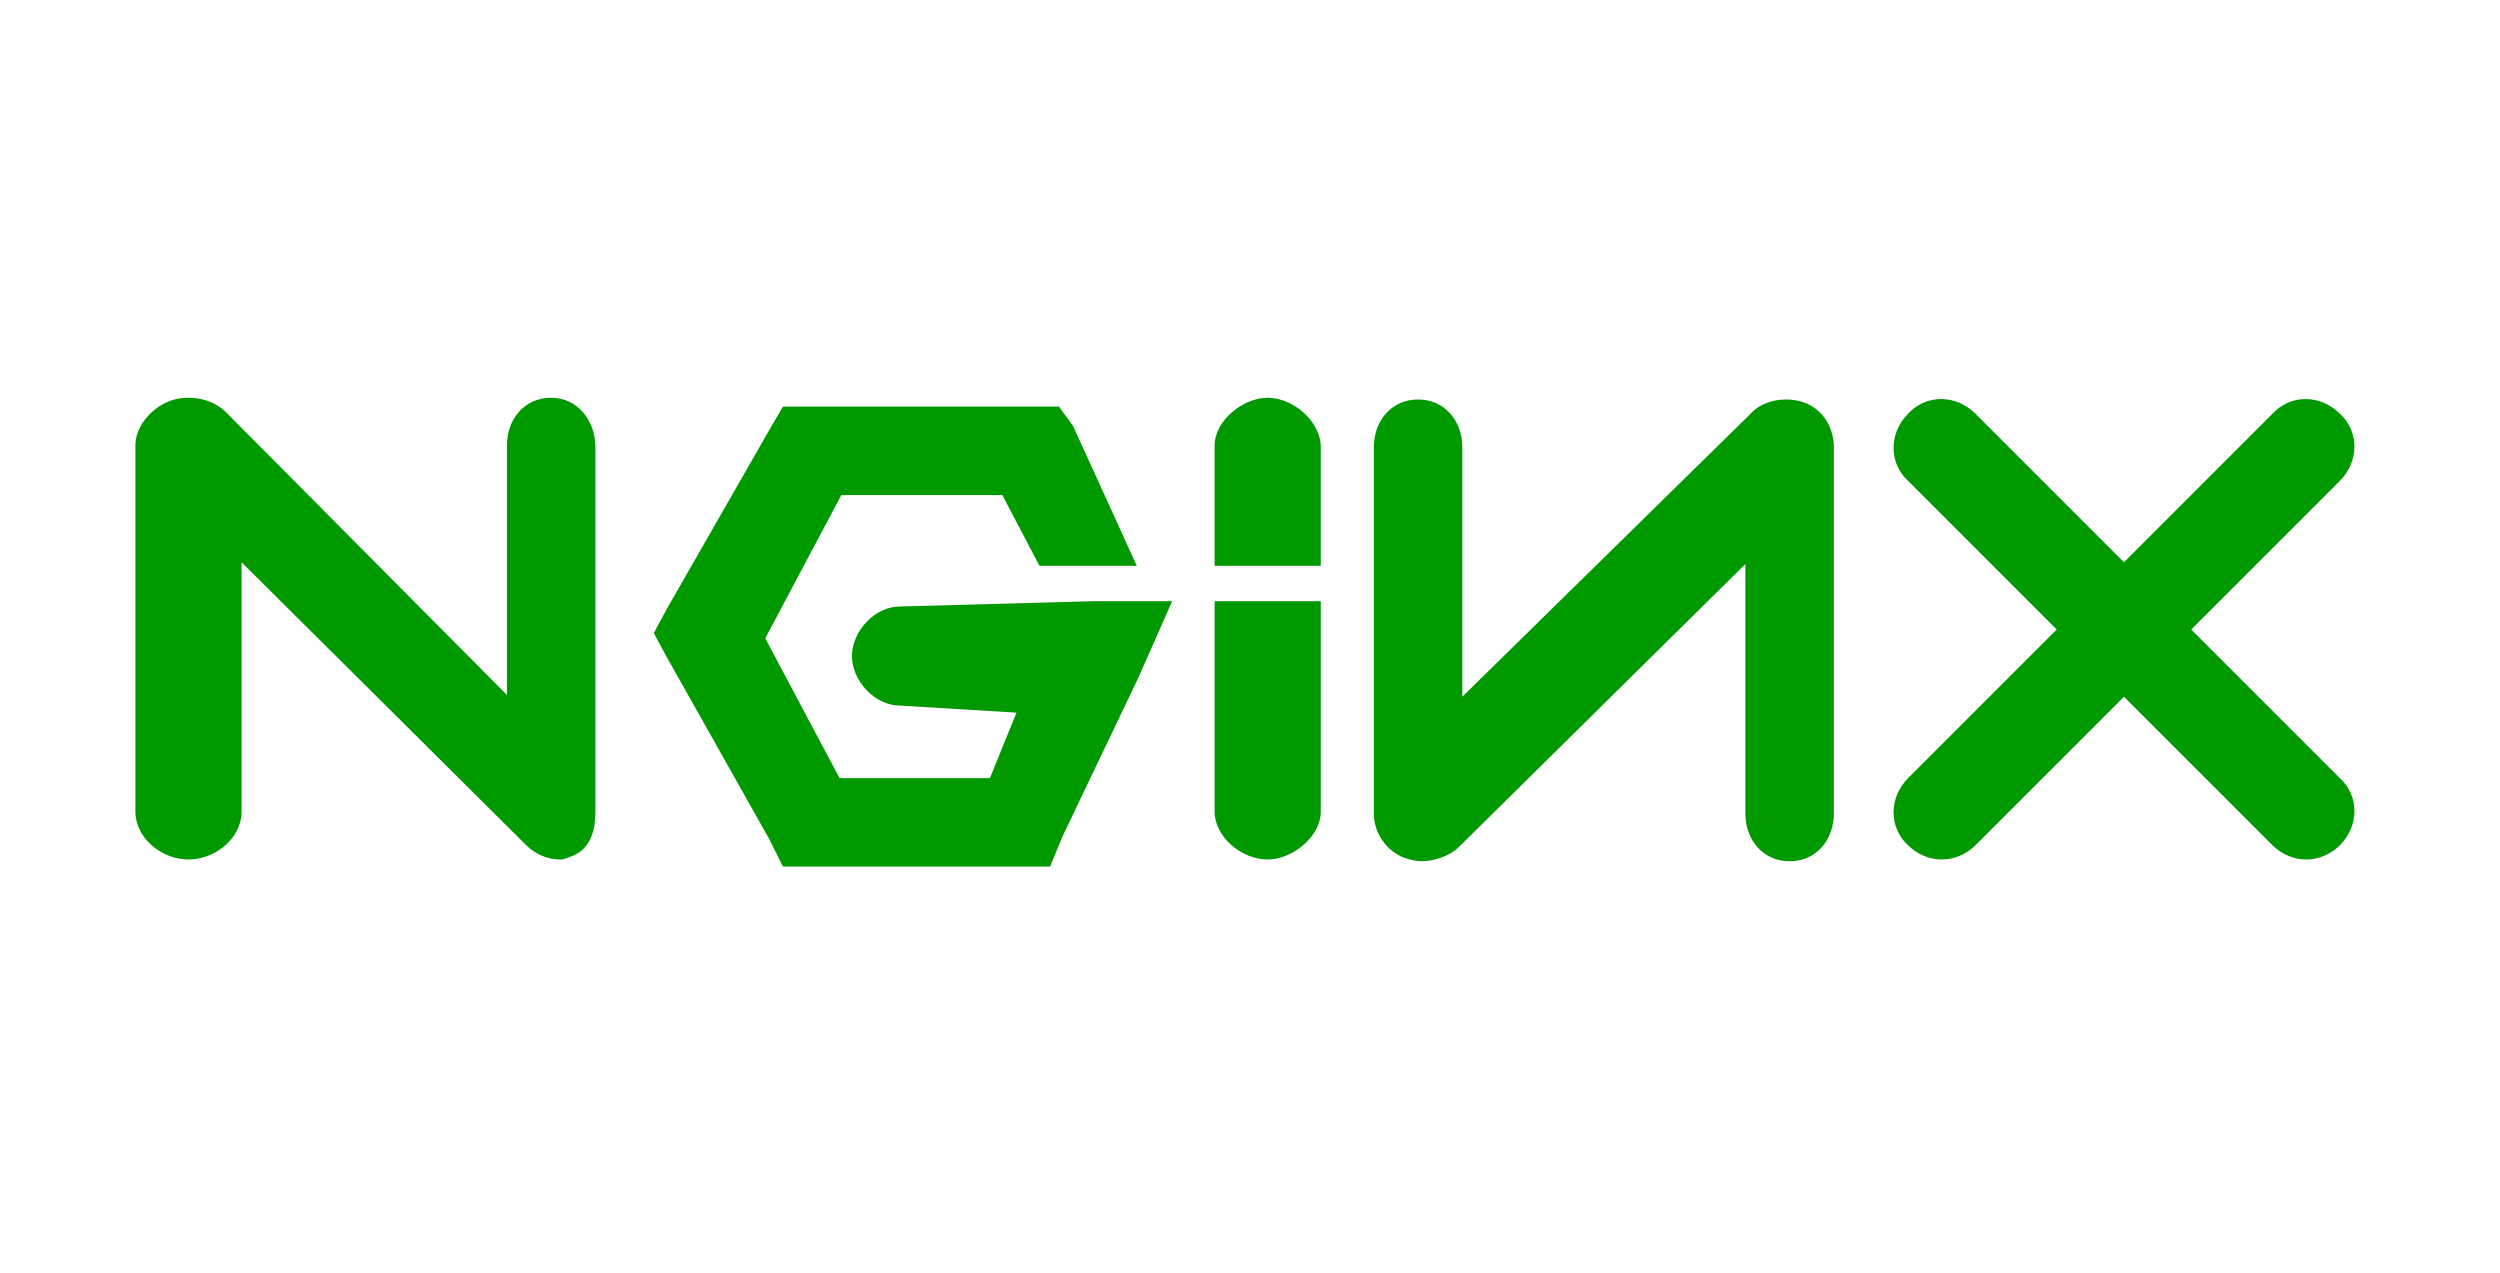 <?xml version="1.0" encoding="UTF-8" standalone="no"?><!DOCTYPE svg PUBLIC "-//W3C//DTD SVG 1.1//EN" "http://www.w3.org/Graphics/SVG/1.1/DTD/svg11.dtd"><svg width="100%" height="100%" viewBox="0 0 1080 550" version="1.1" xmlns="http://www.w3.org/2000/svg" xmlns:xlink="http://www.w3.org/1999/xlink" xml:space="preserve" xmlns:serif="http://www.serif.com/" style="fill-rule:evenodd;clip-rule:evenodd;stroke-linejoin:round;stroke-miterlimit:2;"><path d="M238.106,171.821c-11.465,-0 -19.108,9.171 -19.108,20.636l0,107.765l-121.522,-122.287c-6.114,-6.114 -16.814,-7.643 -24.457,-4.586c-7.643,3.058 -14.522,10.701 -14.522,19.108l0,158.208c0,11.464 11.465,20.636 22.929,20.636c11.464,-0 22.929,-9.172 22.929,-20.636l-0,-107.765l123.05,122.286c3.822,3.822 9.172,6.115 14.522,6.115c2.293,-0 3.057,-0.765 5.35,-1.529c7.643,-3.057 9.936,-10.7 9.936,-19.107l-0,-157.444c-0,-11.464 -7.643,-21.4 -19.107,-21.4Zm150.565,90.186c-10.7,0 -20.636,10.7 -20.636,21.4c-0,10.7 9.936,21.4 20.636,21.4l50.443,3.057l-11.465,28.279l-64.964,0l-32.1,-60.379l32.864,-61.907l69.55,-0l16.051,30.571l42.035,0l-27.514,-60.378l-6.114,-8.408l-119.23,0l-5.35,9.172l-45.093,78.722l-5.35,9.935l5.35,9.936l44.329,78.722l6.114,12.229l115.408,-0l5.35,-12.993l32.865,-68.786l14.521,-32.865l-33.629,0l-84.071,2.293Zm158.972,-90.186c-10.7,-0 -22.929,9.936 -22.929,20.636l0,51.971l45.858,0l-0,-51.207c-0,-11.464 -12.229,-21.4 -22.929,-21.4Zm232.344,2.293c-7.643,-3.057 -18.343,-1.529 -23.693,4.585l-124.579,122.287l-0,-107.765c-0,-11.464 -7.643,-20.636 -19.107,-20.636c-11.465,0 -19.108,9.172 -19.108,20.636l0,158.208c0,8.407 5.35,16.05 12.993,19.107c2.293,0.765 5.35,1.529 7.643,1.529c5.35,-0 12.229,-2.293 16.05,-6.115l123.815,-122.286l0,107.765c0,11.464 7.643,20.636 19.107,20.636c11.465,-0 19.108,-9.172 19.108,-20.636l-0,-158.208c-0,-8.407 -4.586,-16.05 -12.229,-19.107Zm166.615,97.829l64.201,-64.201c8.407,-8.407 8.407,-21.4 -0,-29.043c-8.408,-8.407 -21.401,-8.407 -29.043,0l-64.201,64.201l-64.2,-64.201c-8.407,-8.407 -21.4,-8.407 -29.043,0c-8.407,8.408 -8.407,21.401 -0,29.043l64.2,64.201l-64.2,64.2c-8.407,8.407 -8.407,21.4 -0,29.043c3.821,3.822 9.171,6.115 14.521,6.115c5.35,-0 10.7,-2.293 14.522,-6.115l64.2,-64.2l64.201,64.2c3.821,3.822 9.171,6.115 14.521,6.115c5.35,-0 10.7,-2.293 14.522,-6.115c8.407,-8.407 8.407,-21.4 -0,-29.043l-64.201,-64.2Zm-421.888,78.722c0,10.7 11.465,20.636 22.929,20.636c10.7,-0 22.929,-9.936 22.929,-20.636l-0,-90.951l-45.858,0l0,90.951Z" style="fill:#090;fill-rule:nonzero;"/></svg>